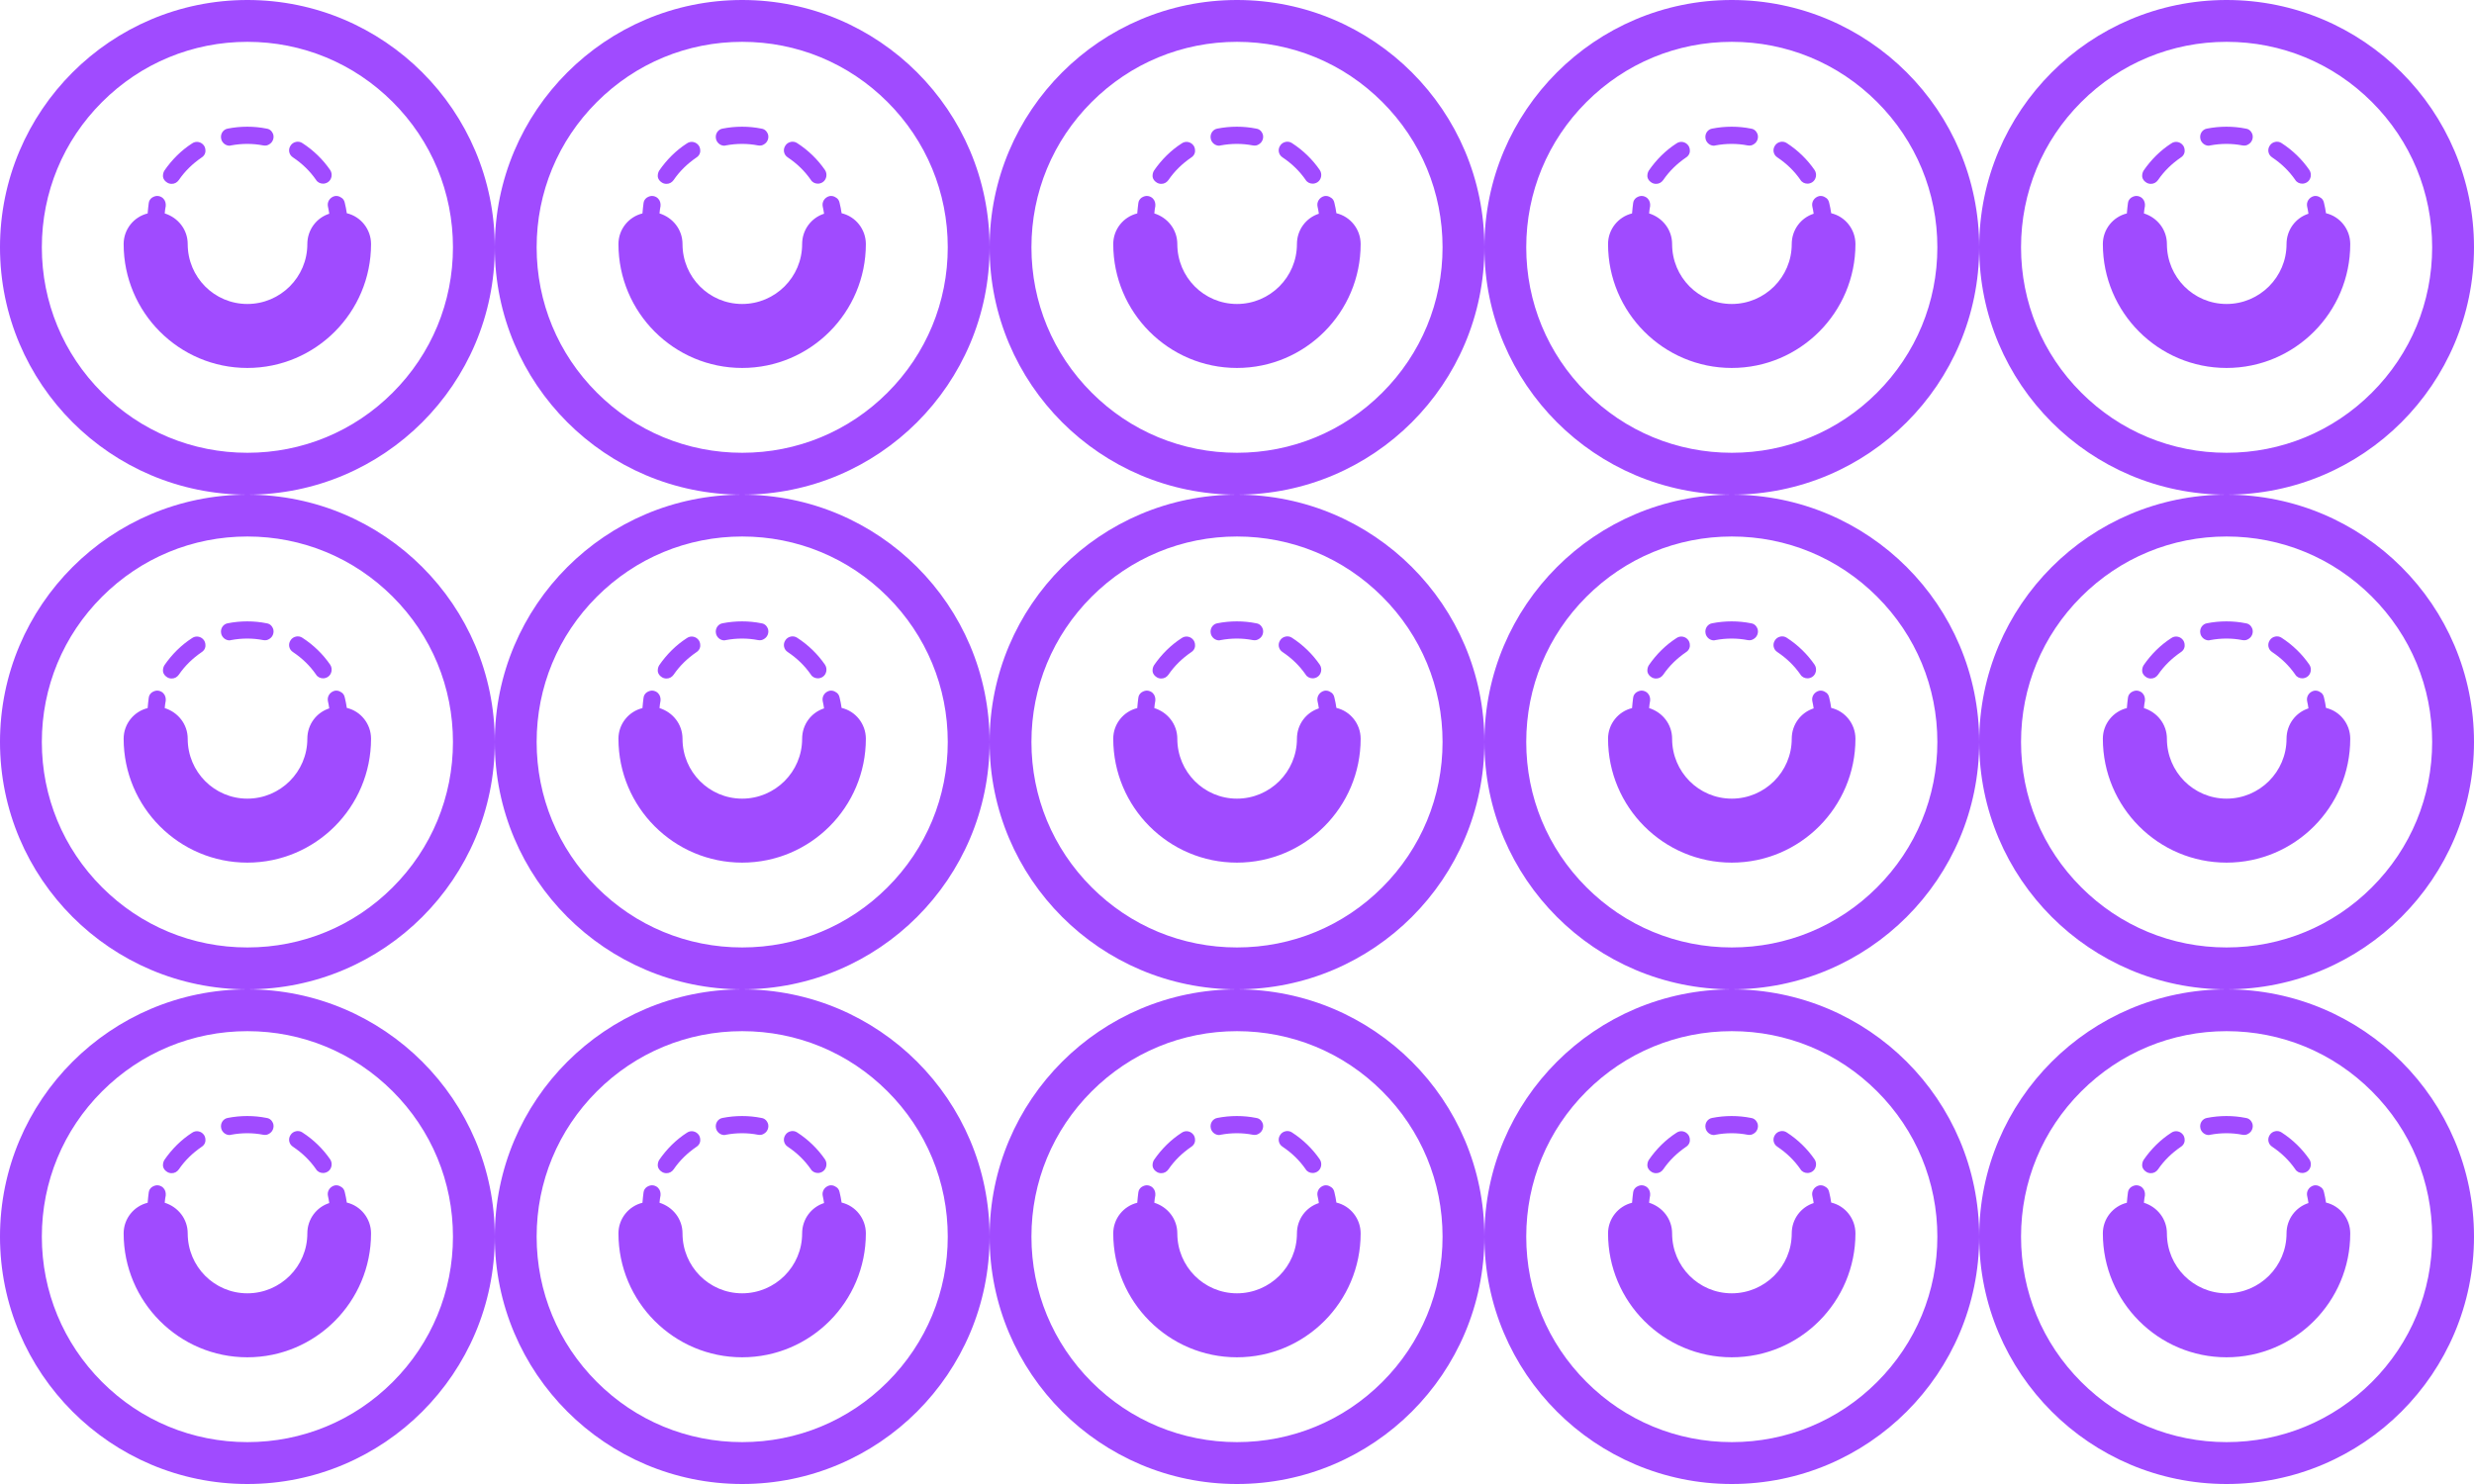 <?xml version="1.0" encoding="UTF-8"?> <svg xmlns="http://www.w3.org/2000/svg" width="230" height="138" viewBox="0 0 230 138" fill="none"> <path d="M23 0C10.301 0 0 10.3 0 22.998C0 35.696 10.301 46 23 46C35.699 46 46 35.7 46 22.998C46 10.295 35.704 0 23 0ZM36.511 36.511C32.909 40.118 28.108 42.105 23 42.105C17.892 42.105 13.091 40.118 9.489 36.511C5.878 32.905 3.89 28.105 3.89 22.998C3.89 17.891 5.878 13.095 9.489 9.488C13.1 5.878 17.897 3.89 23 3.89C28.103 3.89 32.904 5.878 36.511 9.488C40.121 13.099 42.11 17.895 42.11 22.998C42.11 28.1 40.121 32.901 36.511 36.511Z" fill="#A04BFF"></path> <path d="M25.304 12.292C25.182 12.098 24.988 11.981 24.781 11.959C23.618 11.724 22.364 11.724 21.174 11.959C20.75 12.031 20.466 12.455 20.561 12.905C20.629 13.261 20.962 13.55 21.341 13.55L21.481 13.523C22.482 13.334 23.496 13.334 24.47 13.523C24.686 13.568 24.898 13.523 25.06 13.401C25.25 13.284 25.371 13.099 25.416 12.883C25.461 12.666 25.416 12.455 25.299 12.292H25.304ZM18.97 13.55C18.735 13.194 18.235 13.072 17.861 13.334C16.833 13.996 15.986 14.853 15.296 15.844C15.174 16.034 15.133 16.245 15.156 16.462C15.201 16.669 15.323 16.84 15.512 16.958C15.634 17.052 15.801 17.097 15.963 17.097C16.224 17.097 16.459 16.976 16.626 16.741C17.198 15.907 17.906 15.222 18.735 14.654C18.925 14.537 19.046 14.37 19.091 14.159C19.119 13.942 19.091 13.735 18.97 13.545V13.55ZM30.704 15.822C30.019 14.826 29.14 13.974 28.117 13.311C27.954 13.194 27.715 13.149 27.526 13.194C27.31 13.239 27.125 13.356 27.008 13.55C26.769 13.906 26.859 14.402 27.242 14.641C28.094 15.213 28.806 15.898 29.379 16.723C29.519 16.962 29.78 17.079 30.037 17.079C30.177 17.079 30.348 17.034 30.488 16.94C30.844 16.705 30.939 16.182 30.704 15.826V15.822ZM32.242 19.829C32.201 19.495 32.124 19.184 32.052 18.855C32.007 18.639 31.89 18.454 31.696 18.36C31.534 18.238 31.295 18.193 31.105 18.238C30.655 18.36 30.393 18.788 30.488 19.212C30.533 19.428 30.582 19.64 30.61 19.874C29.428 20.253 28.572 21.366 28.572 22.696C28.572 25.779 26.061 28.267 22.995 28.267C19.93 28.267 17.451 25.779 17.451 22.696C17.451 21.344 16.544 20.23 15.314 19.847C15.336 19.613 15.359 19.374 15.409 19.162C15.431 18.9 15.363 18.639 15.169 18.45C15.052 18.328 14.886 18.26 14.746 18.233C14.538 18.188 14.318 18.26 14.128 18.382C13.966 18.499 13.844 18.684 13.826 18.9C13.781 19.212 13.754 19.541 13.727 19.847C12.451 20.158 11.495 21.317 11.495 22.696C11.495 29.052 16.648 34.217 22.995 34.217C29.343 34.217 34.495 29.052 34.495 22.696C34.495 21.321 33.544 20.136 32.242 19.829Z" fill="#A04BFF"></path> <path d="M23 46C10.301 46 0 56.3 0 68.998C0 81.696 10.301 92 23 92C35.699 92 46 81.7 46 68.998C46 56.295 35.704 46 23 46ZM36.511 82.511C32.909 86.118 28.108 88.105 23 88.105C17.892 88.105 13.091 86.118 9.489 82.511C5.878 78.905 3.89 74.105 3.89 68.998C3.89 63.891 5.878 59.095 9.489 55.489C13.1 51.878 17.897 49.89 23 49.89C28.103 49.89 32.904 51.878 36.511 55.489C40.121 59.099 42.11 63.895 42.11 68.998C42.11 74.1 40.121 78.901 36.511 82.511Z" fill="#A04BFF"></path> <path d="M25.304 58.292C25.182 58.099 24.988 57.981 24.781 57.959C23.618 57.724 22.364 57.724 21.174 57.959C20.75 58.031 20.466 58.455 20.561 58.905C20.629 59.261 20.962 59.55 21.341 59.55L21.481 59.523C22.482 59.334 23.496 59.334 24.47 59.523C24.686 59.568 24.898 59.523 25.06 59.401C25.25 59.284 25.371 59.099 25.416 58.883C25.461 58.666 25.416 58.455 25.299 58.292H25.304ZM18.97 59.55C18.735 59.194 18.235 59.072 17.861 59.334C16.833 59.996 15.986 60.853 15.296 61.844C15.174 62.034 15.133 62.245 15.156 62.462C15.201 62.669 15.323 62.84 15.512 62.958C15.634 63.052 15.801 63.097 15.963 63.097C16.224 63.097 16.459 62.976 16.626 62.741C17.198 61.907 17.906 61.222 18.735 60.654C18.925 60.537 19.046 60.37 19.091 60.158C19.119 59.942 19.091 59.735 18.97 59.545V59.55ZM30.704 61.822C30.019 60.826 29.14 59.974 28.117 59.311C27.954 59.194 27.715 59.149 27.526 59.194C27.31 59.239 27.125 59.356 27.008 59.55C26.769 59.906 26.859 60.402 27.242 60.641C28.094 61.213 28.806 61.898 29.379 62.723C29.519 62.962 29.78 63.079 30.037 63.079C30.177 63.079 30.348 63.034 30.488 62.94C30.844 62.705 30.939 62.182 30.704 61.826V61.822ZM32.242 65.829C32.201 65.496 32.124 65.184 32.052 64.855C32.007 64.639 31.89 64.454 31.696 64.359C31.534 64.238 31.295 64.193 31.105 64.238C30.655 64.359 30.393 64.788 30.488 65.212C30.533 65.428 30.582 65.64 30.61 65.874C29.428 66.253 28.572 67.366 28.572 68.696C28.572 71.779 26.061 74.267 22.995 74.267C19.93 74.267 17.451 71.779 17.451 68.696C17.451 67.344 16.544 66.23 15.314 65.847C15.336 65.613 15.359 65.374 15.409 65.162C15.431 64.9 15.363 64.639 15.169 64.45C15.052 64.328 14.886 64.26 14.746 64.233C14.538 64.188 14.318 64.26 14.128 64.382C13.966 64.499 13.844 64.684 13.826 64.9C13.781 65.212 13.754 65.54 13.727 65.847C12.451 66.158 11.495 67.317 11.495 68.696C11.495 75.052 16.648 80.217 22.995 80.217C29.343 80.217 34.495 75.052 34.495 68.696C34.495 67.321 33.544 66.135 32.242 65.829Z" fill="#A04BFF"></path> <path d="M23 92C10.301 92 0 102.3 0 114.998C0 127.696 10.301 138 23 138C35.699 138 46 127.7 46 114.998C46 102.295 35.704 92 23 92ZM36.511 128.512C32.909 132.118 28.108 134.105 23 134.105C17.892 134.105 13.091 132.118 9.489 128.512C5.878 124.905 3.89 120.105 3.89 114.998C3.89 109.891 5.878 105.095 9.489 101.488C13.1 97.878 17.897 95.89 23 95.89C28.103 95.89 32.904 97.878 36.511 101.488C40.121 105.099 42.11 109.895 42.11 114.998C42.11 120.1 40.121 124.901 36.511 128.512Z" fill="#A04BFF"></path> <path d="M25.304 104.292C25.182 104.098 24.988 103.981 24.781 103.959C23.618 103.724 22.364 103.724 21.174 103.959C20.75 104.031 20.466 104.455 20.561 104.905C20.629 105.261 20.962 105.55 21.341 105.55L21.481 105.523C22.482 105.334 23.496 105.334 24.47 105.523C24.686 105.568 24.898 105.523 25.06 105.401C25.25 105.284 25.371 105.099 25.416 104.883C25.461 104.666 25.416 104.455 25.299 104.292H25.304ZM18.97 105.55C18.735 105.194 18.235 105.072 17.861 105.334C16.833 105.996 15.986 106.853 15.296 107.844C15.174 108.034 15.133 108.245 15.156 108.462C15.201 108.669 15.323 108.84 15.512 108.958C15.634 109.052 15.801 109.097 15.963 109.097C16.224 109.097 16.459 108.976 16.626 108.741C17.198 107.907 17.906 107.222 18.735 106.654C18.925 106.537 19.046 106.37 19.091 106.158C19.119 105.942 19.091 105.735 18.97 105.545V105.55ZM30.704 107.822C30.019 106.826 29.14 105.974 28.117 105.311C27.954 105.194 27.715 105.149 27.526 105.194C27.31 105.239 27.125 105.356 27.008 105.55C26.769 105.906 26.859 106.402 27.242 106.641C28.094 107.213 28.806 107.898 29.379 108.723C29.519 108.962 29.78 109.079 30.037 109.079C30.177 109.079 30.348 109.034 30.488 108.94C30.844 108.705 30.939 108.182 30.704 107.826V107.822ZM32.242 111.829C32.201 111.495 32.124 111.184 32.052 110.855C32.007 110.639 31.89 110.454 31.696 110.36C31.534 110.238 31.295 110.193 31.105 110.238C30.655 110.36 30.393 110.788 30.488 111.211C30.533 111.428 30.582 111.64 30.61 111.874C29.428 112.253 28.572 113.366 28.572 114.696C28.572 117.779 26.061 120.267 22.995 120.267C19.93 120.267 17.451 117.779 17.451 114.696C17.451 113.344 16.544 112.23 15.314 111.847C15.336 111.613 15.359 111.374 15.409 111.162C15.431 110.9 15.363 110.639 15.169 110.45C15.052 110.328 14.886 110.26 14.746 110.233C14.538 110.188 14.318 110.26 14.128 110.382C13.966 110.499 13.844 110.684 13.826 110.9C13.781 111.211 13.754 111.541 13.727 111.847C12.451 112.158 11.495 113.317 11.495 114.696C11.495 121.052 16.648 126.217 22.995 126.217C29.343 126.217 34.495 121.052 34.495 114.696C34.495 113.321 33.544 112.136 32.242 111.829Z" fill="#A04BFF"></path> <path d="M69 0C56.301 0 46 10.3 46 22.998C46 35.696 56.301 46 69 46C81.699 46 92 35.7 92 22.998C92 10.295 81.704 0 69 0ZM82.511 36.511C78.909 40.118 74.108 42.105 69 42.105C63.892 42.105 59.091 40.118 55.489 36.511C51.879 32.905 49.89 28.105 49.89 22.998C49.89 17.891 51.879 13.095 55.489 9.488C59.1 5.878 63.897 3.89 69 3.89C74.103 3.89 78.904 5.878 82.511 9.488C86.121 13.099 88.11 17.895 88.11 22.998C88.11 28.1 86.121 32.901 82.511 36.511Z" fill="#A04BFF"></path> <path d="M71.304 12.292C71.182 12.098 70.988 11.981 70.781 11.959C69.618 11.724 68.364 11.724 67.174 11.959C66.751 12.031 66.466 12.455 66.561 12.905C66.629 13.261 66.962 13.55 67.341 13.55L67.481 13.523C68.482 13.334 69.496 13.334 70.47 13.523C70.686 13.568 70.898 13.523 71.06 13.401C71.249 13.284 71.371 13.099 71.416 12.883C71.461 12.666 71.416 12.455 71.299 12.292H71.304ZM64.97 13.55C64.735 13.194 64.235 13.072 63.861 13.334C62.833 13.996 61.986 14.853 61.296 15.844C61.174 16.034 61.133 16.245 61.156 16.462C61.201 16.669 61.323 16.84 61.512 16.958C61.634 17.052 61.801 17.097 61.963 17.097C62.224 17.097 62.459 16.976 62.626 16.741C63.198 15.907 63.906 15.222 64.735 14.654C64.925 14.537 65.046 14.37 65.091 14.159C65.119 13.942 65.091 13.735 64.97 13.545V13.55ZM76.704 15.822C76.019 14.826 75.14 13.974 74.117 13.311C73.954 13.194 73.715 13.149 73.526 13.194C73.31 13.239 73.125 13.356 73.008 13.55C72.769 13.906 72.859 14.402 73.242 14.641C74.094 15.213 74.806 15.898 75.379 16.723C75.519 16.962 75.78 17.079 76.037 17.079C76.177 17.079 76.348 17.034 76.488 16.94C76.844 16.705 76.939 16.182 76.704 15.826V15.822ZM78.242 19.829C78.201 19.495 78.124 19.184 78.052 18.855C78.007 18.639 77.89 18.454 77.696 18.36C77.534 18.238 77.295 18.193 77.105 18.238C76.655 18.36 76.393 18.788 76.488 19.212C76.533 19.428 76.582 19.64 76.61 19.874C75.428 20.253 74.572 21.366 74.572 22.696C74.572 25.779 72.061 28.267 68.996 28.267C65.93 28.267 63.451 25.779 63.451 22.696C63.451 21.344 62.544 20.23 61.314 19.847C61.336 19.613 61.359 19.374 61.408 19.162C61.431 18.9 61.363 18.639 61.169 18.45C61.052 18.328 60.886 18.26 60.746 18.233C60.538 18.188 60.318 18.26 60.128 18.382C59.966 18.499 59.844 18.684 59.826 18.9C59.781 19.212 59.754 19.541 59.727 19.847C58.451 20.158 57.495 21.317 57.495 22.696C57.495 29.052 62.648 34.217 68.996 34.217C75.343 34.217 80.496 29.052 80.496 22.696C80.496 21.321 79.544 20.136 78.242 19.829Z" fill="#A04BFF"></path> <path d="M69 46C56.301 46 46 56.3 46 68.998C46 81.696 56.301 92 69 92C81.699 92 92 81.7 92 68.998C92 56.295 81.704 46 69 46ZM82.511 82.511C78.909 86.118 74.108 88.105 69 88.105C63.892 88.105 59.091 86.118 55.489 82.511C51.879 78.905 49.89 74.105 49.89 68.998C49.89 63.891 51.879 59.095 55.489 55.489C59.1 51.878 63.897 49.89 69 49.89C74.103 49.89 78.904 51.878 82.511 55.489C86.121 59.099 88.11 63.895 88.11 68.998C88.11 74.1 86.121 78.901 82.511 82.511Z" fill="#A04BFF"></path> <path d="M71.304 58.292C71.182 58.099 70.988 57.981 70.781 57.959C69.618 57.724 68.364 57.724 67.174 57.959C66.751 58.031 66.466 58.455 66.561 58.905C66.629 59.261 66.962 59.55 67.341 59.55L67.481 59.523C68.482 59.334 69.496 59.334 70.47 59.523C70.686 59.568 70.898 59.523 71.06 59.401C71.249 59.284 71.371 59.099 71.416 58.883C71.461 58.666 71.416 58.455 71.299 58.292H71.304ZM64.97 59.55C64.735 59.194 64.235 59.072 63.861 59.334C62.833 59.996 61.986 60.853 61.296 61.844C61.174 62.034 61.133 62.245 61.156 62.462C61.201 62.669 61.323 62.84 61.512 62.958C61.634 63.052 61.801 63.097 61.963 63.097C62.224 63.097 62.459 62.976 62.626 62.741C63.198 61.907 63.906 61.222 64.735 60.654C64.925 60.537 65.046 60.37 65.091 60.158C65.119 59.942 65.091 59.735 64.97 59.545V59.55ZM76.704 61.822C76.019 60.826 75.14 59.974 74.117 59.311C73.954 59.194 73.715 59.149 73.526 59.194C73.31 59.239 73.125 59.356 73.008 59.55C72.769 59.906 72.859 60.402 73.242 60.641C74.094 61.213 74.806 61.898 75.379 62.723C75.519 62.962 75.78 63.079 76.037 63.079C76.177 63.079 76.348 63.034 76.488 62.94C76.844 62.705 76.939 62.182 76.704 61.826V61.822ZM78.242 65.829C78.201 65.496 78.124 65.184 78.052 64.855C78.007 64.639 77.89 64.454 77.696 64.359C77.534 64.238 77.295 64.193 77.105 64.238C76.655 64.359 76.393 64.788 76.488 65.212C76.533 65.428 76.582 65.64 76.61 65.874C75.428 66.253 74.572 67.366 74.572 68.696C74.572 71.779 72.061 74.267 68.996 74.267C65.93 74.267 63.451 71.779 63.451 68.696C63.451 67.344 62.544 66.23 61.314 65.847C61.336 65.613 61.359 65.374 61.408 65.162C61.431 64.9 61.363 64.639 61.169 64.45C61.052 64.328 60.886 64.26 60.746 64.233C60.538 64.188 60.318 64.26 60.128 64.382C59.966 64.499 59.844 64.684 59.826 64.9C59.781 65.212 59.754 65.54 59.727 65.847C58.451 66.158 57.495 67.317 57.495 68.696C57.495 75.052 62.648 80.217 68.996 80.217C75.343 80.217 80.496 75.052 80.496 68.696C80.496 67.321 79.544 66.135 78.242 65.829Z" fill="#A04BFF"></path> <path d="M69 92C56.301 92 46 102.3 46 114.998C46 127.696 56.301 138 69 138C81.699 138 92 127.7 92 114.998C92 102.295 81.704 92 69 92ZM82.511 128.512C78.909 132.118 74.108 134.105 69 134.105C63.892 134.105 59.091 132.118 55.489 128.512C51.879 124.905 49.89 120.105 49.89 114.998C49.89 109.891 51.879 105.095 55.489 101.488C59.1 97.878 63.897 95.89 69 95.89C74.103 95.89 78.904 97.878 82.511 101.488C86.121 105.099 88.11 109.895 88.11 114.998C88.11 120.1 86.121 124.901 82.511 128.512Z" fill="#A04BFF"></path> <path d="M71.304 104.292C71.182 104.098 70.988 103.981 70.781 103.959C69.618 103.724 68.364 103.724 67.174 103.959C66.751 104.031 66.466 104.455 66.561 104.905C66.629 105.261 66.962 105.55 67.341 105.55L67.481 105.523C68.482 105.334 69.496 105.334 70.47 105.523C70.686 105.568 70.898 105.523 71.06 105.401C71.249 105.284 71.371 105.099 71.416 104.883C71.461 104.666 71.416 104.455 71.299 104.292H71.304ZM64.97 105.55C64.735 105.194 64.235 105.072 63.861 105.334C62.833 105.996 61.986 106.853 61.296 107.844C61.174 108.034 61.133 108.245 61.156 108.462C61.201 108.669 61.323 108.84 61.512 108.958C61.634 109.052 61.801 109.097 61.963 109.097C62.224 109.097 62.459 108.976 62.626 108.741C63.198 107.907 63.906 107.222 64.735 106.654C64.925 106.537 65.046 106.37 65.091 106.158C65.119 105.942 65.091 105.735 64.97 105.545V105.55ZM76.704 107.822C76.019 106.826 75.14 105.974 74.117 105.311C73.954 105.194 73.715 105.149 73.526 105.194C73.31 105.239 73.125 105.356 73.008 105.55C72.769 105.906 72.859 106.402 73.242 106.641C74.094 107.213 74.806 107.898 75.379 108.723C75.519 108.962 75.78 109.079 76.037 109.079C76.177 109.079 76.348 109.034 76.488 108.94C76.844 108.705 76.939 108.182 76.704 107.826V107.822ZM78.242 111.829C78.201 111.495 78.124 111.184 78.052 110.855C78.007 110.639 77.89 110.454 77.696 110.36C77.534 110.238 77.295 110.193 77.105 110.238C76.655 110.36 76.393 110.788 76.488 111.211C76.533 111.428 76.582 111.64 76.61 111.874C75.428 112.253 74.572 113.366 74.572 114.696C74.572 117.779 72.061 120.267 68.996 120.267C65.93 120.267 63.451 117.779 63.451 114.696C63.451 113.344 62.544 112.23 61.314 111.847C61.336 111.613 61.359 111.374 61.408 111.162C61.431 110.9 61.363 110.639 61.169 110.45C61.052 110.328 60.886 110.26 60.746 110.233C60.538 110.188 60.318 110.26 60.128 110.382C59.966 110.499 59.844 110.684 59.826 110.9C59.781 111.211 59.754 111.541 59.727 111.847C58.451 112.158 57.495 113.317 57.495 114.696C57.495 121.052 62.648 126.217 68.996 126.217C75.343 126.217 80.496 121.052 80.496 114.696C80.496 113.321 79.544 112.136 78.242 111.829Z" fill="#A04BFF"></path> <path d="M115 0C102.301 0 92 10.3 92 22.998C92 35.696 102.301 46 115 46C127.699 46 138 35.7 138 22.998C138 10.295 127.704 0 115 0ZM128.511 36.511C124.909 40.118 120.108 42.105 115 42.105C109.892 42.105 105.091 40.118 101.489 36.511C97.879 32.905 95.89 28.105 95.89 22.998C95.89 17.891 97.879 13.095 101.489 9.488C105.1 5.878 109.897 3.89 115 3.89C120.103 3.89 124.904 5.878 128.511 9.488C132.122 13.099 134.11 17.895 134.11 22.998C134.11 28.1 132.122 32.901 128.511 36.511Z" fill="#A04BFF"></path> <path d="M117.304 12.292C117.182 12.098 116.988 11.981 116.781 11.959C115.618 11.724 114.364 11.724 113.174 11.959C112.75 12.031 112.466 12.455 112.561 12.905C112.629 13.261 112.962 13.55 113.341 13.55L113.481 13.523C114.482 13.334 115.496 13.334 116.47 13.523C116.686 13.568 116.898 13.523 117.06 13.401C117.25 13.284 117.371 13.099 117.416 12.883C117.461 12.666 117.416 12.455 117.299 12.292H117.304ZM110.97 13.55C110.735 13.194 110.235 13.072 109.861 13.334C108.833 13.996 107.985 14.853 107.296 15.844C107.174 16.034 107.133 16.245 107.156 16.462C107.201 16.669 107.323 16.84 107.512 16.958C107.634 17.052 107.801 17.097 107.963 17.097C108.224 17.097 108.459 16.976 108.626 16.741C109.198 15.907 109.906 15.222 110.735 14.654C110.925 14.537 111.046 14.37 111.092 14.159C111.119 13.942 111.092 13.735 110.97 13.545V13.55ZM122.704 15.822C122.019 14.826 121.14 13.974 120.117 13.311C119.954 13.194 119.715 13.149 119.526 13.194C119.31 13.239 119.125 13.356 119.008 13.55C118.769 13.906 118.859 14.402 119.242 14.641C120.094 15.213 120.806 15.898 121.379 16.723C121.519 16.962 121.78 17.079 122.037 17.079C122.177 17.079 122.348 17.034 122.488 16.94C122.844 16.705 122.939 16.182 122.704 15.826V15.822ZM124.241 19.829C124.201 19.495 124.124 19.184 124.052 18.855C124.007 18.639 123.89 18.454 123.696 18.36C123.534 18.238 123.295 18.193 123.105 18.238C122.655 18.36 122.393 18.788 122.488 19.212C122.533 19.428 122.583 19.64 122.61 19.874C121.428 20.253 120.572 21.366 120.572 22.696C120.572 25.779 118.061 28.267 114.995 28.267C111.93 28.267 109.451 25.779 109.451 22.696C109.451 21.344 108.544 20.23 107.314 19.847C107.336 19.613 107.359 19.374 107.408 19.162C107.431 18.9 107.363 18.639 107.17 18.45C107.052 18.328 106.886 18.26 106.746 18.233C106.538 18.188 106.318 18.26 106.128 18.382C105.966 18.499 105.844 18.684 105.826 18.9C105.781 19.212 105.754 19.541 105.727 19.847C104.451 20.158 103.495 21.317 103.495 22.696C103.495 29.052 108.648 34.217 114.995 34.217C121.343 34.217 126.495 29.052 126.495 22.696C126.495 21.321 125.544 20.136 124.241 19.829Z" fill="#A04BFF"></path> <path d="M115 46C102.301 46 92 56.3 92 68.998C92 81.696 102.301 92 115 92C127.699 92 138 81.7 138 68.998C138 56.295 127.704 46 115 46ZM128.511 82.511C124.909 86.118 120.108 88.105 115 88.105C109.892 88.105 105.091 86.118 101.489 82.511C97.879 78.905 95.89 74.105 95.89 68.998C95.89 63.891 97.879 59.095 101.489 55.489C105.1 51.878 109.897 49.89 115 49.89C120.103 49.89 124.904 51.878 128.511 55.489C132.122 59.099 134.11 63.895 134.11 68.998C134.11 74.1 132.122 78.901 128.511 82.511Z" fill="#A04BFF"></path> <path d="M117.304 58.292C117.182 58.099 116.988 57.981 116.781 57.959C115.618 57.724 114.364 57.724 113.174 57.959C112.75 58.031 112.466 58.455 112.561 58.905C112.629 59.261 112.962 59.55 113.341 59.55L113.481 59.523C114.482 59.334 115.496 59.334 116.47 59.523C116.686 59.568 116.898 59.523 117.06 59.401C117.25 59.284 117.371 59.099 117.416 58.883C117.461 58.666 117.416 58.455 117.299 58.292H117.304ZM110.97 59.55C110.735 59.194 110.235 59.072 109.861 59.334C108.833 59.996 107.985 60.853 107.296 61.844C107.174 62.034 107.133 62.245 107.156 62.462C107.201 62.669 107.323 62.84 107.512 62.958C107.634 63.052 107.801 63.097 107.963 63.097C108.224 63.097 108.459 62.976 108.626 62.741C109.198 61.907 109.906 61.222 110.735 60.654C110.925 60.537 111.046 60.37 111.092 60.158C111.119 59.942 111.092 59.735 110.97 59.545V59.55ZM122.704 61.822C122.019 60.826 121.14 59.974 120.117 59.311C119.954 59.194 119.715 59.149 119.526 59.194C119.31 59.239 119.125 59.356 119.008 59.55C118.769 59.906 118.859 60.402 119.242 60.641C120.094 61.213 120.806 61.898 121.379 62.723C121.519 62.962 121.78 63.079 122.037 63.079C122.177 63.079 122.348 63.034 122.488 62.94C122.844 62.705 122.939 62.182 122.704 61.826V61.822ZM124.241 65.829C124.201 65.496 124.124 65.184 124.052 64.855C124.007 64.639 123.89 64.454 123.696 64.359C123.534 64.238 123.295 64.193 123.105 64.238C122.655 64.359 122.393 64.788 122.488 65.212C122.533 65.428 122.583 65.64 122.61 65.874C121.428 66.253 120.572 67.366 120.572 68.696C120.572 71.779 118.061 74.267 114.995 74.267C111.93 74.267 109.451 71.779 109.451 68.696C109.451 67.344 108.544 66.23 107.314 65.847C107.336 65.613 107.359 65.374 107.408 65.162C107.431 64.9 107.363 64.639 107.17 64.45C107.052 64.328 106.886 64.26 106.746 64.233C106.538 64.188 106.318 64.26 106.128 64.382C105.966 64.499 105.844 64.684 105.826 64.9C105.781 65.212 105.754 65.54 105.727 65.847C104.451 66.158 103.495 67.317 103.495 68.696C103.495 75.052 108.648 80.217 114.995 80.217C121.343 80.217 126.495 75.052 126.495 68.696C126.495 67.321 125.544 66.135 124.241 65.829Z" fill="#A04BFF"></path> <path d="M115 92C102.301 92 92 102.3 92 114.998C92 127.696 102.301 138 115 138C127.699 138 138 127.7 138 114.998C138 102.295 127.704 92 115 92ZM128.511 128.512C124.909 132.118 120.108 134.105 115 134.105C109.892 134.105 105.091 132.118 101.489 128.512C97.879 124.905 95.89 120.105 95.89 114.998C95.89 109.891 97.879 105.095 101.489 101.488C105.1 97.878 109.897 95.89 115 95.89C120.103 95.89 124.904 97.878 128.511 101.488C132.122 105.099 134.11 109.895 134.11 114.998C134.11 120.1 132.122 124.901 128.511 128.512Z" fill="#A04BFF"></path> <path d="M117.304 104.292C117.182 104.098 116.988 103.981 116.781 103.959C115.618 103.724 114.364 103.724 113.174 103.959C112.75 104.031 112.466 104.455 112.561 104.905C112.629 105.261 112.962 105.55 113.341 105.55L113.481 105.523C114.482 105.334 115.496 105.334 116.47 105.523C116.686 105.568 116.898 105.523 117.06 105.401C117.25 105.284 117.371 105.099 117.416 104.883C117.461 104.666 117.416 104.455 117.299 104.292H117.304ZM110.97 105.55C110.735 105.194 110.235 105.072 109.861 105.334C108.833 105.996 107.985 106.853 107.296 107.844C107.174 108.034 107.133 108.245 107.156 108.462C107.201 108.669 107.323 108.84 107.512 108.958C107.634 109.052 107.801 109.097 107.963 109.097C108.224 109.097 108.459 108.976 108.626 108.741C109.198 107.907 109.906 107.222 110.735 106.654C110.925 106.537 111.046 106.37 111.092 106.158C111.119 105.942 111.092 105.735 110.97 105.545V105.55ZM122.704 107.822C122.019 106.826 121.14 105.974 120.117 105.311C119.954 105.194 119.715 105.149 119.526 105.194C119.31 105.239 119.125 105.356 119.008 105.55C118.769 105.906 118.859 106.402 119.242 106.641C120.094 107.213 120.806 107.898 121.379 108.723C121.519 108.962 121.78 109.079 122.037 109.079C122.177 109.079 122.348 109.034 122.488 108.94C122.844 108.705 122.939 108.182 122.704 107.826V107.822ZM124.241 111.829C124.201 111.495 124.124 111.184 124.052 110.855C124.007 110.639 123.89 110.454 123.696 110.36C123.534 110.238 123.295 110.193 123.105 110.238C122.655 110.36 122.393 110.788 122.488 111.211C122.533 111.428 122.583 111.64 122.61 111.874C121.428 112.253 120.572 113.366 120.572 114.696C120.572 117.779 118.061 120.267 114.995 120.267C111.93 120.267 109.451 117.779 109.451 114.696C109.451 113.344 108.544 112.23 107.314 111.847C107.336 111.613 107.359 111.374 107.408 111.162C107.431 110.9 107.363 110.639 107.17 110.45C107.052 110.328 106.886 110.26 106.746 110.233C106.538 110.188 106.318 110.26 106.128 110.382C105.966 110.499 105.844 110.684 105.826 110.9C105.781 111.211 105.754 111.541 105.727 111.847C104.451 112.158 103.495 113.317 103.495 114.696C103.495 121.052 108.648 126.217 114.995 126.217C121.343 126.217 126.495 121.052 126.495 114.696C126.495 113.321 125.544 112.136 124.241 111.829Z" fill="#A04BFF"></path> <path d="M161 0C148.301 0 138 10.3 138 22.998C138 35.696 148.301 46 161 46C173.699 46 184 35.7 184 22.998C184 10.295 173.704 0 161 0ZM174.511 36.511C170.909 40.118 166.108 42.105 161 42.105C155.892 42.105 151.091 40.118 147.489 36.511C143.878 32.905 141.89 28.105 141.89 22.998C141.89 17.891 143.878 13.095 147.489 9.488C151.1 5.878 155.897 3.89 161 3.89C166.103 3.89 170.904 5.878 174.511 9.488C178.122 13.099 180.11 17.895 180.11 22.998C180.11 28.1 178.122 32.901 174.511 36.511Z" fill="#A04BFF"></path> <path d="M163.304 12.292C163.182 12.098 162.988 11.981 162.781 11.959C161.618 11.724 160.364 11.724 159.174 11.959C158.75 12.031 158.466 12.455 158.561 12.905C158.629 13.261 158.962 13.55 159.341 13.55L159.481 13.523C160.482 13.334 161.496 13.334 162.47 13.523C162.686 13.568 162.898 13.523 163.06 13.401C163.25 13.284 163.371 13.099 163.416 12.883C163.461 12.666 163.416 12.455 163.299 12.292H163.304ZM156.97 13.55C156.735 13.194 156.235 13.072 155.861 13.334C154.833 13.996 153.985 14.853 153.296 15.844C153.174 16.034 153.133 16.245 153.156 16.462C153.201 16.669 153.323 16.84 153.512 16.958C153.634 17.052 153.801 17.097 153.963 17.097C154.224 17.097 154.459 16.976 154.626 16.741C155.198 15.907 155.906 15.222 156.735 14.654C156.925 14.537 157.046 14.37 157.092 14.159C157.119 13.942 157.092 13.735 156.97 13.545V13.55ZM168.704 15.822C168.019 14.826 167.14 13.974 166.117 13.311C165.954 13.194 165.715 13.149 165.526 13.194C165.31 13.239 165.125 13.356 165.008 13.55C164.769 13.906 164.859 14.402 165.242 14.641C166.094 15.213 166.806 15.898 167.379 16.723C167.519 16.962 167.78 17.079 168.037 17.079C168.177 17.079 168.348 17.034 168.488 16.94C168.844 16.705 168.939 16.182 168.704 15.826V15.822ZM170.241 19.829C170.201 19.495 170.124 19.184 170.052 18.855C170.007 18.639 169.89 18.454 169.696 18.36C169.534 18.238 169.295 18.193 169.105 18.238C168.655 18.36 168.393 18.788 168.488 19.212C168.533 19.428 168.583 19.64 168.61 19.874C167.428 20.253 166.572 21.366 166.572 22.696C166.572 25.779 164.061 28.267 160.995 28.267C157.93 28.267 155.451 25.779 155.451 22.696C155.451 21.344 154.544 20.23 153.314 19.847C153.336 19.613 153.359 19.374 153.408 19.162C153.431 18.9 153.363 18.639 153.17 18.45C153.052 18.328 152.886 18.26 152.746 18.233C152.538 18.188 152.318 18.26 152.128 18.382C151.966 18.499 151.844 18.684 151.826 18.9C151.781 19.212 151.754 19.541 151.727 19.847C150.451 20.158 149.495 21.317 149.495 22.696C149.495 29.052 154.648 34.217 160.995 34.217C167.343 34.217 172.495 29.052 172.495 22.696C172.495 21.321 171.544 20.136 170.241 19.829Z" fill="#A04BFF"></path> <path d="M161 46C148.301 46 138 56.3 138 68.998C138 81.696 148.301 92 161 92C173.699 92 184 81.7 184 68.998C184 56.295 173.704 46 161 46ZM174.511 82.511C170.909 86.118 166.108 88.105 161 88.105C155.892 88.105 151.091 86.118 147.489 82.511C143.878 78.905 141.89 74.105 141.89 68.998C141.89 63.891 143.878 59.095 147.489 55.489C151.1 51.878 155.897 49.89 161 49.89C166.103 49.89 170.904 51.878 174.511 55.489C178.122 59.099 180.11 63.895 180.11 68.998C180.11 74.1 178.122 78.901 174.511 82.511Z" fill="#A04BFF"></path> <path d="M163.304 58.292C163.182 58.099 162.988 57.981 162.781 57.959C161.618 57.724 160.364 57.724 159.174 57.959C158.75 58.031 158.466 58.455 158.561 58.905C158.629 59.261 158.962 59.55 159.341 59.55L159.481 59.523C160.482 59.334 161.496 59.334 162.47 59.523C162.686 59.568 162.898 59.523 163.06 59.401C163.25 59.284 163.371 59.099 163.416 58.883C163.461 58.666 163.416 58.455 163.299 58.292H163.304ZM156.97 59.55C156.735 59.194 156.235 59.072 155.861 59.334C154.833 59.996 153.985 60.853 153.296 61.844C153.174 62.034 153.133 62.245 153.156 62.462C153.201 62.669 153.323 62.84 153.512 62.958C153.634 63.052 153.801 63.097 153.963 63.097C154.224 63.097 154.459 62.976 154.626 62.741C155.198 61.907 155.906 61.222 156.735 60.654C156.925 60.537 157.046 60.37 157.092 60.158C157.119 59.942 157.092 59.735 156.97 59.545V59.55ZM168.704 61.822C168.019 60.826 167.14 59.974 166.117 59.311C165.954 59.194 165.715 59.149 165.526 59.194C165.31 59.239 165.125 59.356 165.008 59.55C164.769 59.906 164.859 60.402 165.242 60.641C166.094 61.213 166.806 61.898 167.379 62.723C167.519 62.962 167.78 63.079 168.037 63.079C168.177 63.079 168.348 63.034 168.488 62.94C168.844 62.705 168.939 62.182 168.704 61.826V61.822ZM170.241 65.829C170.201 65.496 170.124 65.184 170.052 64.855C170.007 64.639 169.89 64.454 169.696 64.359C169.534 64.238 169.295 64.193 169.105 64.238C168.655 64.359 168.393 64.788 168.488 65.212C168.533 65.428 168.583 65.64 168.61 65.874C167.428 66.253 166.572 67.366 166.572 68.696C166.572 71.779 164.061 74.267 160.995 74.267C157.93 74.267 155.451 71.779 155.451 68.696C155.451 67.344 154.544 66.23 153.314 65.847C153.336 65.613 153.359 65.374 153.408 65.162C153.431 64.9 153.363 64.639 153.17 64.45C153.052 64.328 152.886 64.26 152.746 64.233C152.538 64.188 152.318 64.26 152.128 64.382C151.966 64.499 151.844 64.684 151.826 64.9C151.781 65.212 151.754 65.54 151.727 65.847C150.451 66.158 149.495 67.317 149.495 68.696C149.495 75.052 154.648 80.217 160.995 80.217C167.343 80.217 172.495 75.052 172.495 68.696C172.495 67.321 171.544 66.135 170.241 65.829Z" fill="#A04BFF"></path> <path d="M161 92C148.301 92 138 102.3 138 114.998C138 127.696 148.301 138 161 138C173.699 138 184 127.7 184 114.998C184 102.295 173.704 92 161 92ZM174.511 128.512C170.909 132.118 166.108 134.105 161 134.105C155.892 134.105 151.091 132.118 147.489 128.512C143.878 124.905 141.89 120.105 141.89 114.998C141.89 109.891 143.878 105.095 147.489 101.488C151.1 97.878 155.897 95.89 161 95.89C166.103 95.89 170.904 97.878 174.511 101.488C178.122 105.099 180.11 109.895 180.11 114.998C180.11 120.1 178.122 124.901 174.511 128.512Z" fill="#A04BFF"></path> <path d="M163.304 104.292C163.182 104.098 162.988 103.981 162.781 103.959C161.618 103.724 160.364 103.724 159.174 103.959C158.75 104.031 158.466 104.455 158.561 104.905C158.629 105.261 158.962 105.55 159.341 105.55L159.481 105.523C160.482 105.334 161.496 105.334 162.47 105.523C162.686 105.568 162.898 105.523 163.06 105.401C163.25 105.284 163.371 105.099 163.416 104.883C163.461 104.666 163.416 104.455 163.299 104.292H163.304ZM156.97 105.55C156.735 105.194 156.235 105.072 155.861 105.334C154.833 105.996 153.985 106.853 153.296 107.844C153.174 108.034 153.133 108.245 153.156 108.462C153.201 108.669 153.323 108.84 153.512 108.958C153.634 109.052 153.801 109.097 153.963 109.097C154.224 109.097 154.459 108.976 154.626 108.741C155.198 107.907 155.906 107.222 156.735 106.654C156.925 106.537 157.046 106.37 157.092 106.158C157.119 105.942 157.092 105.735 156.97 105.545V105.55ZM168.704 107.822C168.019 106.826 167.14 105.974 166.117 105.311C165.954 105.194 165.715 105.149 165.526 105.194C165.31 105.239 165.125 105.356 165.008 105.55C164.769 105.906 164.859 106.402 165.242 106.641C166.094 107.213 166.806 107.898 167.379 108.723C167.519 108.962 167.78 109.079 168.037 109.079C168.177 109.079 168.348 109.034 168.488 108.94C168.844 108.705 168.939 108.182 168.704 107.826V107.822ZM170.241 111.829C170.201 111.495 170.124 111.184 170.052 110.855C170.007 110.639 169.89 110.454 169.696 110.36C169.534 110.238 169.295 110.193 169.105 110.238C168.655 110.36 168.393 110.788 168.488 111.211C168.533 111.428 168.583 111.64 168.61 111.874C167.428 112.253 166.572 113.366 166.572 114.696C166.572 117.779 164.061 120.267 160.995 120.267C157.93 120.267 155.451 117.779 155.451 114.696C155.451 113.344 154.544 112.23 153.314 111.847C153.336 111.613 153.359 111.374 153.408 111.162C153.431 110.9 153.363 110.639 153.17 110.45C153.052 110.328 152.886 110.26 152.746 110.233C152.538 110.188 152.318 110.26 152.128 110.382C151.966 110.499 151.844 110.684 151.826 110.9C151.781 111.211 151.754 111.541 151.727 111.847C150.451 112.158 149.495 113.317 149.495 114.696C149.495 121.052 154.648 126.217 160.995 126.217C167.343 126.217 172.495 121.052 172.495 114.696C172.495 113.321 171.544 112.136 170.241 111.829Z" fill="#A04BFF"></path> <path d="M207 0C194.301 0 184 10.3 184 22.998C184 35.696 194.301 46 207 46C219.699 46 230 35.7 230 22.998C230 10.295 219.704 0 207 0ZM220.511 36.511C216.909 40.118 212.108 42.105 207 42.105C201.892 42.105 197.091 40.118 193.489 36.511C189.878 32.905 187.89 28.105 187.89 22.998C187.89 17.891 189.878 13.095 193.489 9.488C197.1 5.878 201.897 3.89 207 3.89C212.103 3.89 216.904 5.878 220.511 9.488C224.122 13.099 226.11 17.895 226.11 22.998C226.11 28.1 224.122 32.901 220.511 36.511Z" fill="#A04BFF"></path> <path d="M209.304 12.292C209.182 12.098 208.988 11.981 208.781 11.959C207.618 11.724 206.364 11.724 205.174 11.959C204.75 12.031 204.466 12.455 204.561 12.905C204.629 13.261 204.962 13.55 205.341 13.55L205.481 13.523C206.482 13.334 207.496 13.334 208.47 13.523C208.686 13.568 208.898 13.523 209.06 13.401C209.25 13.284 209.371 13.099 209.416 12.883C209.461 12.666 209.416 12.455 209.299 12.292H209.304ZM202.97 13.55C202.735 13.194 202.235 13.072 201.861 13.334C200.833 13.996 199.985 14.853 199.296 15.844C199.174 16.034 199.133 16.245 199.156 16.462C199.201 16.669 199.323 16.84 199.512 16.958C199.634 17.052 199.801 17.097 199.963 17.097C200.224 17.097 200.459 16.976 200.626 16.741C201.198 15.907 201.906 15.222 202.735 14.654C202.925 14.537 203.046 14.37 203.092 14.159C203.119 13.942 203.092 13.735 202.97 13.545V13.55ZM214.704 15.822C214.019 14.826 213.14 13.974 212.117 13.311C211.954 13.194 211.715 13.149 211.526 13.194C211.31 13.239 211.125 13.356 211.008 13.55C210.769 13.906 210.859 14.402 211.242 14.641C212.094 15.213 212.806 15.898 213.379 16.723C213.519 16.962 213.78 17.079 214.037 17.079C214.177 17.079 214.348 17.034 214.488 16.94C214.844 16.705 214.939 16.182 214.704 15.826V15.822ZM216.241 19.829C216.201 19.495 216.124 19.184 216.052 18.855C216.007 18.639 215.89 18.454 215.696 18.36C215.534 18.238 215.295 18.193 215.105 18.238C214.655 18.36 214.393 18.788 214.488 19.212C214.533 19.428 214.583 19.64 214.61 19.874C213.428 20.253 212.572 21.366 212.572 22.696C212.572 25.779 210.061 28.267 206.995 28.267C203.93 28.267 201.451 25.779 201.451 22.696C201.451 21.344 200.544 20.23 199.314 19.847C199.336 19.613 199.359 19.374 199.408 19.162C199.431 18.9 199.363 18.639 199.17 18.45C199.052 18.328 198.886 18.26 198.746 18.233C198.538 18.188 198.318 18.26 198.128 18.382C197.966 18.499 197.844 18.684 197.826 18.9C197.781 19.212 197.754 19.541 197.727 19.847C196.451 20.158 195.495 21.317 195.495 22.696C195.495 29.052 200.648 34.217 206.995 34.217C213.343 34.217 218.495 29.052 218.495 22.696C218.495 21.321 217.544 20.136 216.241 19.829Z" fill="#A04BFF"></path> <path d="M207 46C194.301 46 184 56.3 184 68.998C184 81.696 194.301 92 207 92C219.699 92 230 81.7 230 68.998C230 56.295 219.704 46 207 46ZM220.511 82.511C216.909 86.118 212.108 88.105 207 88.105C201.892 88.105 197.091 86.118 193.489 82.511C189.878 78.905 187.89 74.105 187.89 68.998C187.89 63.891 189.878 59.095 193.489 55.489C197.1 51.878 201.897 49.89 207 49.89C212.103 49.89 216.904 51.878 220.511 55.489C224.122 59.099 226.11 63.895 226.11 68.998C226.11 74.1 224.122 78.901 220.511 82.511Z" fill="#A04BFF"></path> <path d="M209.304 58.292C209.182 58.099 208.988 57.981 208.781 57.959C207.618 57.724 206.364 57.724 205.174 57.959C204.75 58.031 204.466 58.455 204.561 58.905C204.629 59.261 204.962 59.55 205.341 59.55L205.481 59.523C206.482 59.334 207.496 59.334 208.47 59.523C208.686 59.568 208.898 59.523 209.06 59.401C209.25 59.284 209.371 59.099 209.416 58.883C209.461 58.666 209.416 58.455 209.299 58.292H209.304ZM202.97 59.55C202.735 59.194 202.235 59.072 201.861 59.334C200.833 59.996 199.985 60.853 199.296 61.844C199.174 62.034 199.133 62.245 199.156 62.462C199.201 62.669 199.323 62.84 199.512 62.958C199.634 63.052 199.801 63.097 199.963 63.097C200.224 63.097 200.459 62.976 200.626 62.741C201.198 61.907 201.906 61.222 202.735 60.654C202.925 60.537 203.046 60.37 203.092 60.158C203.119 59.942 203.092 59.735 202.97 59.545V59.55ZM214.704 61.822C214.019 60.826 213.14 59.974 212.117 59.311C211.954 59.194 211.715 59.149 211.526 59.194C211.31 59.239 211.125 59.356 211.008 59.55C210.769 59.906 210.859 60.402 211.242 60.641C212.094 61.213 212.806 61.898 213.379 62.723C213.519 62.962 213.78 63.079 214.037 63.079C214.177 63.079 214.348 63.034 214.488 62.94C214.844 62.705 214.939 62.182 214.704 61.826V61.822ZM216.241 65.829C216.201 65.496 216.124 65.184 216.052 64.855C216.007 64.639 215.89 64.454 215.696 64.359C215.534 64.238 215.295 64.193 215.105 64.238C214.655 64.359 214.393 64.788 214.488 65.212C214.533 65.428 214.583 65.64 214.61 65.874C213.428 66.253 212.572 67.366 212.572 68.696C212.572 71.779 210.061 74.267 206.995 74.267C203.93 74.267 201.451 71.779 201.451 68.696C201.451 67.344 200.544 66.23 199.314 65.847C199.336 65.613 199.359 65.374 199.408 65.162C199.431 64.9 199.363 64.639 199.17 64.45C199.052 64.328 198.886 64.26 198.746 64.233C198.538 64.188 198.318 64.26 198.128 64.382C197.966 64.499 197.844 64.684 197.826 64.9C197.781 65.212 197.754 65.54 197.727 65.847C196.451 66.158 195.495 67.317 195.495 68.696C195.495 75.052 200.648 80.217 206.995 80.217C213.343 80.217 218.495 75.052 218.495 68.696C218.495 67.321 217.544 66.135 216.241 65.829Z" fill="#A04BFF"></path> <path d="M207 92C194.301 92 184 102.3 184 114.998C184 127.696 194.301 138 207 138C219.699 138 230 127.7 230 114.998C230 102.295 219.704 92 207 92ZM220.511 128.512C216.909 132.118 212.108 134.105 207 134.105C201.892 134.105 197.091 132.118 193.489 128.512C189.878 124.905 187.89 120.105 187.89 114.998C187.89 109.891 189.878 105.095 193.489 101.488C197.1 97.878 201.897 95.89 207 95.89C212.103 95.89 216.904 97.878 220.511 101.488C224.122 105.099 226.11 109.895 226.11 114.998C226.11 120.1 224.122 124.901 220.511 128.512Z" fill="#A04BFF"></path> <path d="M209.304 104.292C209.182 104.098 208.988 103.981 208.781 103.959C207.618 103.724 206.364 103.724 205.174 103.959C204.75 104.031 204.466 104.455 204.561 104.905C204.629 105.261 204.962 105.55 205.341 105.55L205.481 105.523C206.482 105.334 207.496 105.334 208.47 105.523C208.686 105.568 208.898 105.523 209.06 105.401C209.25 105.284 209.371 105.099 209.416 104.883C209.461 104.666 209.416 104.455 209.299 104.292H209.304ZM202.97 105.55C202.735 105.194 202.235 105.072 201.861 105.334C200.833 105.996 199.985 106.853 199.296 107.844C199.174 108.034 199.133 108.245 199.156 108.462C199.201 108.669 199.323 108.84 199.512 108.958C199.634 109.052 199.801 109.097 199.963 109.097C200.224 109.097 200.459 108.976 200.626 108.741C201.198 107.907 201.906 107.222 202.735 106.654C202.925 106.537 203.046 106.37 203.092 106.158C203.119 105.942 203.092 105.735 202.97 105.545V105.55ZM214.704 107.822C214.019 106.826 213.14 105.974 212.117 105.311C211.954 105.194 211.715 105.149 211.526 105.194C211.31 105.239 211.125 105.356 211.008 105.55C210.769 105.906 210.859 106.402 211.242 106.641C212.094 107.213 212.806 107.898 213.379 108.723C213.519 108.962 213.78 109.079 214.037 109.079C214.177 109.079 214.348 109.034 214.488 108.94C214.844 108.705 214.939 108.182 214.704 107.826V107.822ZM216.241 111.829C216.201 111.495 216.124 111.184 216.052 110.855C216.007 110.639 215.89 110.454 215.696 110.36C215.534 110.238 215.295 110.193 215.105 110.238C214.655 110.36 214.393 110.788 214.488 111.211C214.533 111.428 214.583 111.64 214.61 111.874C213.428 112.253 212.572 113.366 212.572 114.696C212.572 117.779 210.061 120.267 206.995 120.267C203.93 120.267 201.451 117.779 201.451 114.696C201.451 113.344 200.544 112.23 199.314 111.847C199.336 111.613 199.359 111.374 199.408 111.162C199.431 110.9 199.363 110.639 199.17 110.45C199.052 110.328 198.886 110.26 198.746 110.233C198.538 110.188 198.318 110.26 198.128 110.382C197.966 110.499 197.844 110.684 197.826 110.9C197.781 111.211 197.754 111.541 197.727 111.847C196.451 112.158 195.495 113.317 195.495 114.696C195.495 121.052 200.648 126.217 206.995 126.217C213.343 126.217 218.495 121.052 218.495 114.696C218.495 113.321 217.544 112.136 216.241 111.829Z" fill="#A04BFF"></path> </svg> 